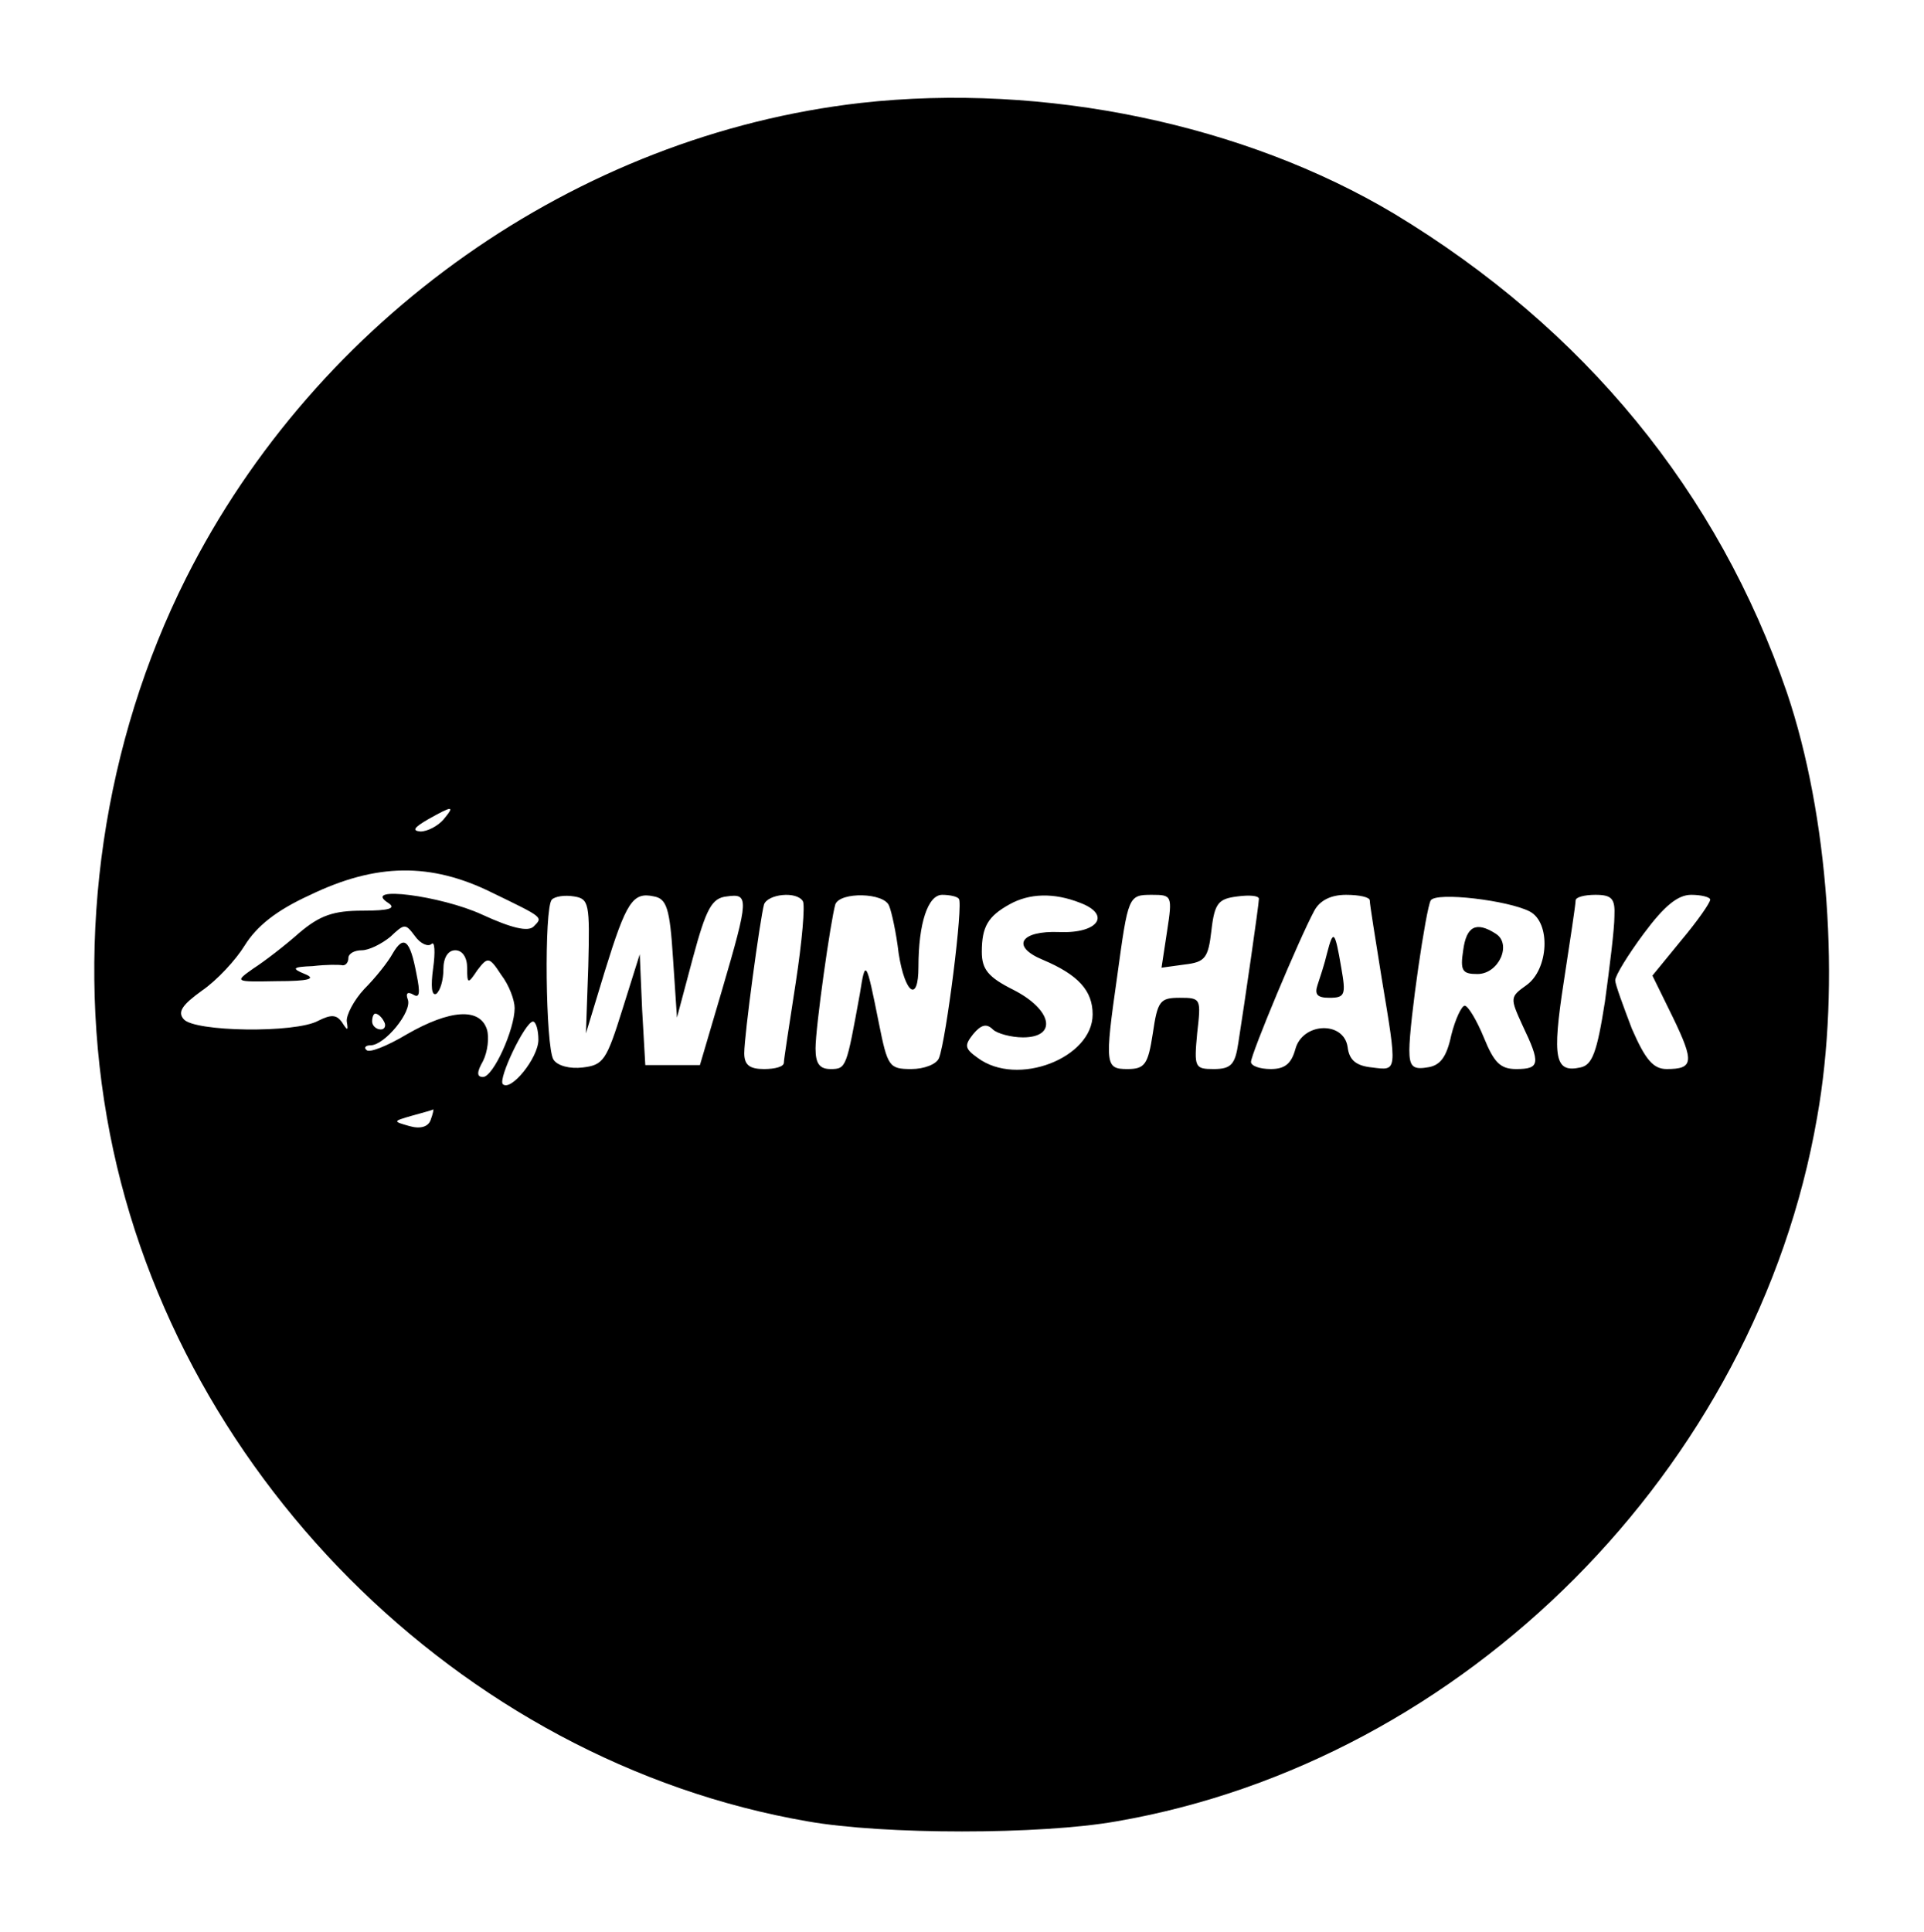 <?xml version="1.0" standalone="no"?>
<!DOCTYPE svg PUBLIC "-//W3C//DTD SVG 20010904//EN"
 "http://www.w3.org/TR/2001/REC-SVG-20010904/DTD/svg10.dtd">
<svg version="1.0" xmlns="http://www.w3.org/2000/svg"
 width="243pt" height="244pt" viewBox="0 0 243 244"
 preserveAspectRatio="xMidYMid meet">

<g transform="translate(0,244) scale(0.1,-0.1)"
fill="#000000" stroke="none">
<path d="M1087 2310 c-359 -41 -687 -272 -852 -600 -104 -207 -140 -452 -100
-681 77 -444 445 -813 885 -889 96 -17 294 -17 390 0 440 76 808 445 885 889
30 168 14 382 -38 536 -87 254 -256 460 -496 605 -189 113 -442 166 -674 140z
m-527 -905 c-7 -8 -20 -15 -29 -15 -11 1 -8 5 9 15 32 18 35 18 20 0z m61 -92
c66 -32 65 -31 53 -43 -7 -7 -28 -2 -65 15 -52 24 -153 37 -119 15 11 -7 2
-10 -32 -10 -37 0 -54 -6 -80 -28 -18 -16 -44 -36 -58 -45 -24 -17 -24 -17 30
-16 40 0 50 3 35 9 -17 7 -16 9 10 10 17 2 33 2 38 1 4 0 7 4 7 9 0 6 8 10 17
10 9 0 25 8 36 17 18 17 19 17 31 1 7 -10 17 -14 21 -10 4 4 5 -10 2 -31 -3
-22 -2 -35 4 -32 5 4 9 17 9 31 0 15 6 24 15 24 9 0 15 -9 15 -22 0 -21 1 -21
13 -3 13 17 15 17 30 -6 10 -13 17 -32 17 -42 0 -27 -27 -87 -40 -87 -8 0 -8
6 0 20 6 12 8 30 5 40 -9 28 -47 25 -101 -6 -25 -15 -48 -24 -51 -20 -4 3 -1
6 5 6 18 0 53 43 47 58 -3 8 0 10 7 6 8 -5 9 2 4 26 -8 43 -16 50 -30 26 -6
-11 -22 -31 -36 -45 -13 -14 -23 -33 -22 -41 2 -12 1 -12 -6 -1 -7 10 -14 10
-30 2 -29 -16 -157 -14 -170 2 -8 9 -2 18 23 36 19 13 43 39 54 57 15 24 39
44 83 64 83 40 152 41 229 3z m122 -93 l-3 -85 24 79 c27 87 35 100 62 94 16
-3 20 -15 24 -78 l5 -75 20 75 c17 63 24 76 43 78 28 4 28 -2 -6 -118 l-28
-95 -34 0 -35 0 -4 70 -3 70 -22 -70 c-20 -64 -24 -70 -50 -73 -16 -2 -32 2
-37 10 -10 16 -12 192 -2 202 4 4 16 6 28 4 19 -3 20 -9 18 -88z m271 82 c3
-5 -1 -51 -9 -103 -8 -52 -15 -97 -15 -101 0 -5 -11 -8 -25 -8 -18 0 -25 5
-25 20 0 23 20 170 25 188 5 13 41 17 49 4z m109 -6 c3 -7 9 -34 12 -60 8 -51
25 -63 25 -17 0 55 12 91 30 91 9 0 19 -2 21 -5 6 -5 -16 -178 -25 -201 -3 -8
-19 -14 -35 -14 -28 0 -30 3 -41 58 -16 80 -17 82 -24 37 -17 -93 -17 -95 -37
-95 -14 0 -19 7 -19 26 0 27 19 161 25 182 6 16 62 15 68 -2z m241 4 c40 -15
23 -39 -26 -37 -49 2 -62 -18 -21 -35 45 -19 63 -39 63 -69 0 -55 -95 -92
-145 -55 -17 12 -17 16 -6 30 10 12 17 14 25 6 5 -5 23 -10 38 -10 44 0 37 35
-12 60 -32 16 -40 26 -40 48 0 32 8 45 35 60 25 14 56 15 89 2z m110 -36 l-7
-46 29 4 c26 3 30 8 34 43 4 35 9 40 33 43 15 2 27 1 27 -3 0 -7 -18 -131 -26
-182 -4 -27 -9 -33 -31 -33 -24 0 -25 2 -21 45 5 44 5 45 -22 45 -25 0 -28 -4
-34 -45 -6 -39 -10 -45 -32 -45 -28 0 -29 5 -13 117 14 102 14 103 44 103 25
0 26 -1 19 -46z m256 39 c0 -5 7 -48 15 -98 20 -120 20 -117 -12 -113 -20 2
-29 9 -31 26 -5 33 -57 31 -66 -3 -5 -18 -13 -25 -31 -25 -14 0 -25 4 -25 9 0
10 61 156 80 191 7 13 21 20 40 20 17 0 30 -3 30 -7z m202 -14 c27 -14 24 -73
-4 -93 -21 -15 -21 -16 -5 -51 23 -48 22 -55 -8 -55 -20 0 -28 8 -41 40 -9 22
-20 40 -24 40 -4 0 -12 -17 -17 -37 -6 -28 -14 -39 -31 -41 -18 -3 -22 2 -22
22 0 35 21 179 27 189 7 11 98 0 125 -14z m107 -6 c0 -16 -6 -64 -12 -108 -10
-64 -16 -80 -31 -83 -32 -7 -36 11 -21 108 8 52 15 98 15 103 0 4 11 7 25 7
21 0 25 -5 24 -27z m121 21 c0 -4 -16 -27 -37 -52 l-36 -44 26 -53 c27 -56 26
-65 -8 -65 -17 0 -27 12 -44 51 -11 29 -21 56 -21 61 0 6 16 32 36 59 26 35
43 49 60 49 13 0 24 -3 24 -6z m-1675 -154 c3 -5 1 -10 -4 -10 -6 0 -11 5 -11
10 0 6 2 10 4 10 3 0 8 -4 11 -10z m195 -23 c0 -23 -35 -66 -45 -56 -6 7 28
78 38 79 4 0 7 -11 7 -23z m-136 -101 c-3 -9 -13 -12 -27 -8 -21 6 -21 6 3 13
14 4 26 7 27 8 1 1 0 -5 -3 -13z"/>
<path d="M1676 1236 c-3 -13 -9 -31 -12 -40 -4 -12 0 -16 15 -16 20 0 21 4 15
38 -8 47 -10 49 -18 18z"/>
<path d="M1848 1240 c-4 -26 -1 -30 18 -30 27 0 44 38 23 51 -25 16 -37 9 -41
-21z"/>
</g>
</svg>
